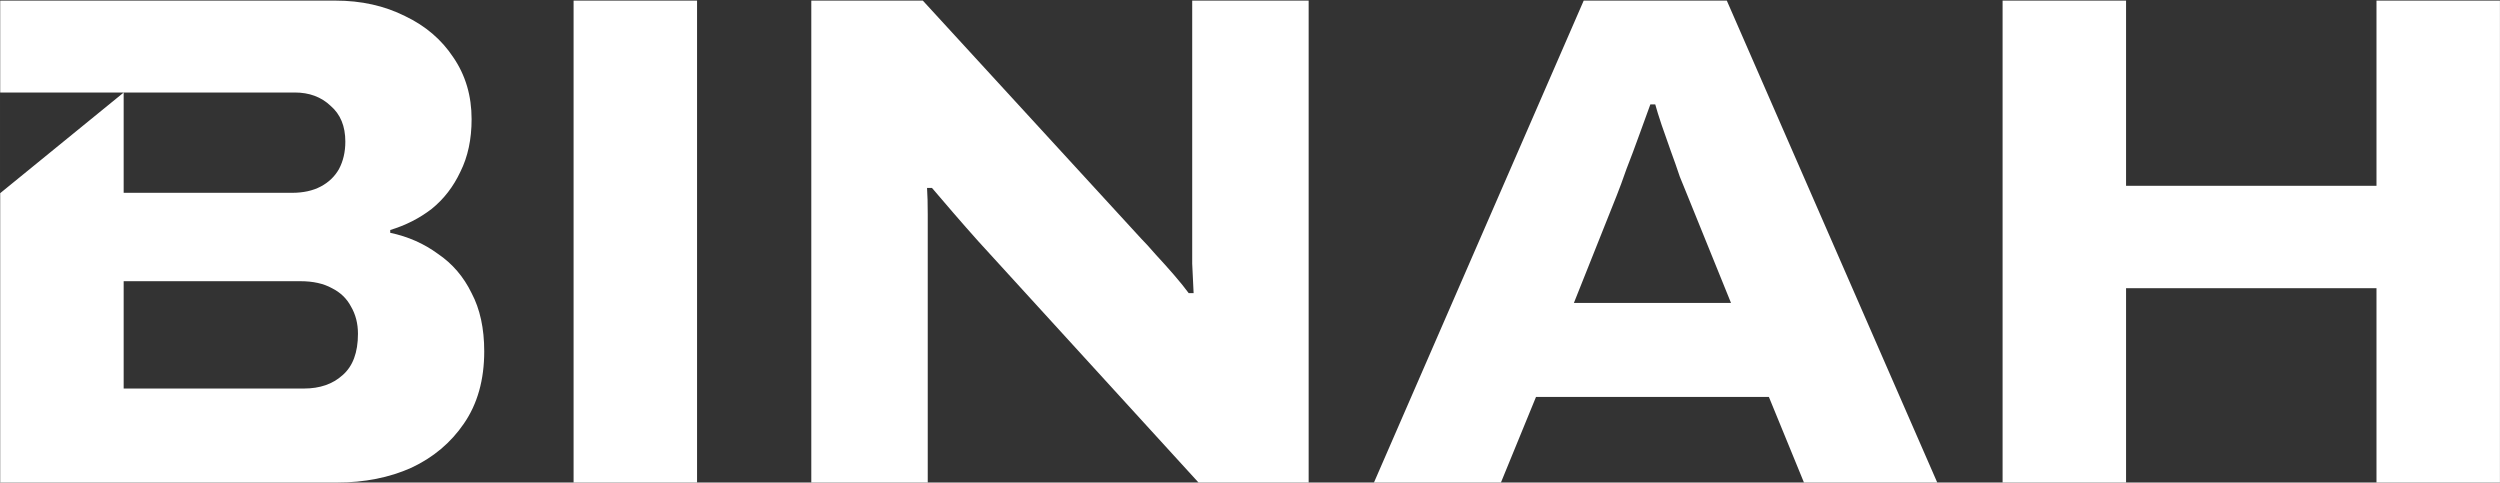 <svg xmlns="http://www.w3.org/2000/svg" fill="none" viewBox="0 0 3782 730" height="730" width="3782">
<rect x="0" y="0" width="3782" height="730" fill="#333333" stroke="none"/>
<path fill="white" d="M867.721 729.974V0.923H1054.49V729.974H867.721Z"></path>
<path fill="white" d="M1227.33 0.923V729.974H1403.49V324.592C1403.49 308.32 1403.14 294.878 1402.43 284.266H1409.86C1417.64 293.463 1428.25 305.844 1441.69 321.409C1455.14 336.973 1467.87 351.476 1479.9 364.918L1813.12 729.974H1979.73V0.923H1803.57V398.877C1804.27 415.149 1804.98 430.006 1805.69 443.448H1798.26C1792.6 435.665 1785.17 426.468 1775.98 415.856C1766.78 405.244 1757.58 394.986 1748.38 385.081C1739.19 374.469 1731.76 366.333 1726.1 360.673L1396.06 0.923H1227.33Z"></path>
<path fill="white" d="M2078.52 729.974L2395.82 0.923H2612.31L2930.67 729.974H2729.04L2675.98 600.507H2323.66L2270.6 729.974H2078.52ZM2380.97 458.305H2618.68L2552.88 295.939C2550.05 288.865 2546.16 279.314 2541.21 267.287C2536.96 254.552 2532.36 241.464 2527.41 228.022C2522.46 213.873 2517.86 200.784 2513.62 188.757C2509.37 176.023 2506.19 165.764 2504.07 157.982H2496.64C2491.68 171.424 2486.02 186.989 2479.66 204.675C2473.29 222.362 2466.92 239.342 2460.56 255.613C2454.9 271.885 2449.94 285.327 2445.7 295.939L2380.97 458.305Z" clip-rule="evenodd" fill-rule="evenodd"></path>
<path fill="white" d="M3029.52 0.923V729.974H3216.3V436.019H3595.15V729.974H3781.92V0.923H3595.15V281.083H3216.3V0.923H3029.52Z"></path>
<path fill="white" d="M0.307 729.974V0.923H507.565C546.476 0.923 581.496 8.705 612.625 24.27C643.754 39.127 668.161 59.997 685.848 86.881C704.243 113.765 713.44 144.894 713.44 180.268C713.44 210.689 707.78 237.219 696.46 259.858C685.848 282.497 671.345 301.246 652.951 316.102C634.556 330.252 613.686 340.864 590.339 347.939V352.184C617.223 357.843 641.277 368.456 662.502 384.02C684.433 398.877 701.413 418.686 713.44 443.448C726.174 467.502 732.542 496.862 732.542 531.528C732.542 574.684 722.283 611.119 701.766 640.833C681.957 669.839 655.427 692.125 622.176 707.689C588.924 722.546 551.428 729.974 509.687 729.974H0.307ZM187.08 587.772H459.811C483.865 587.772 503.32 581.051 518.177 567.609C533.741 554.167 541.524 533.297 541.524 504.998C541.524 489.433 537.986 475.638 530.912 463.611C524.544 451.584 514.993 442.386 502.259 436.019C489.524 428.944 473.606 425.407 454.504 425.407H187.08V587.772ZM187.08 291.695H441.77C458.749 291.695 473.253 288.511 485.28 282.144C497.307 275.776 506.504 266.933 512.871 255.613C519.238 243.586 522.422 229.791 522.422 214.226C522.422 190.88 514.993 172.839 500.137 160.105C485.987 146.663 467.947 139.942 446.015 139.942H187.08V139.973H0.313V292.215L187.08 140.009V291.695Z" clip-rule="evenodd" fill-rule="evenodd"></path>
</svg>
